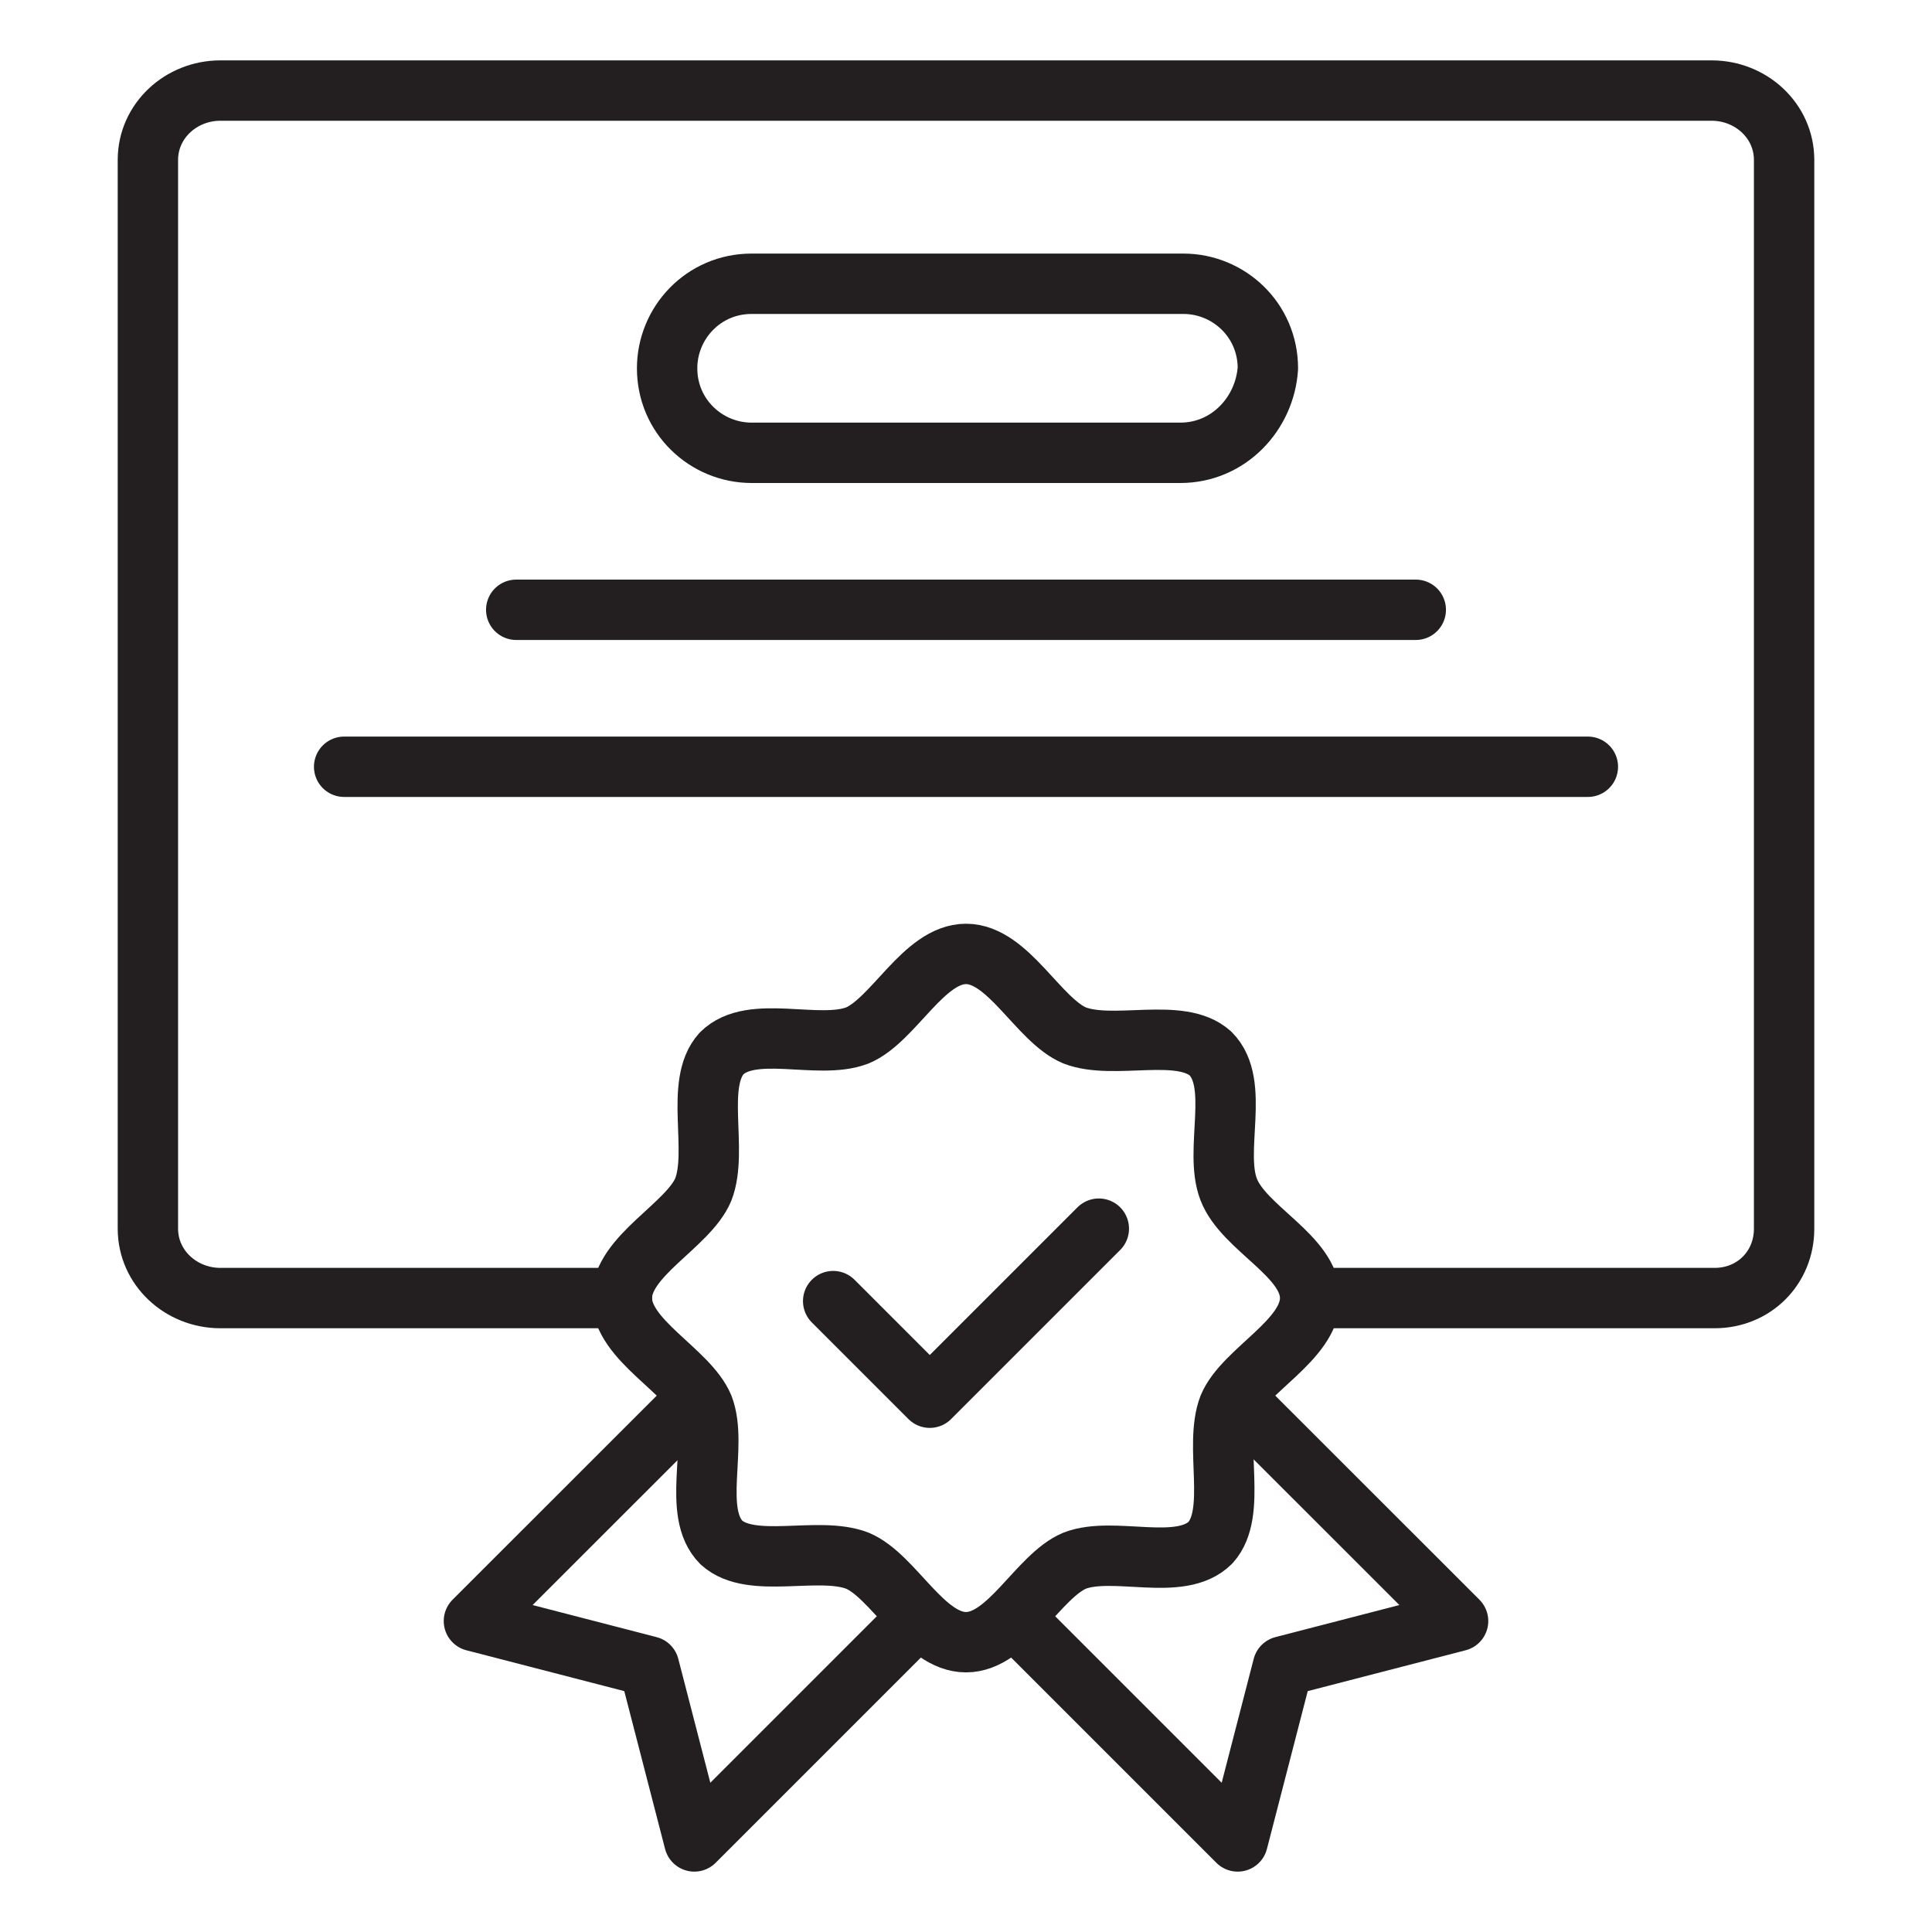 <?xml version="1.0" encoding="UTF-8"?> <svg xmlns="http://www.w3.org/2000/svg" width="40" height="40" viewBox="0 0 40 40" fill="none"><path d="M27.188 26.875H35.5C36.312 26.875 36.938 26.25 36.938 25.438V3.312C36.938 2.5 36.25 1.875 35.438 1.875H4.562C3.75 1.875 3.062 2.5 3.062 3.312V25.438C3.062 26.25 3.75 26.875 4.562 26.875H12.875" stroke="#231F20" stroke-width="1.25" stroke-miterlimit="10" stroke-linecap="round" stroke-linejoin="round"></path><path d="M27.125 26.875C27.125 27.75 25.75 28.375 25.438 29.125C25.125 29.938 25.625 31.312 25.062 31.938C24.438 32.562 23.062 32 22.25 32.312C21.5 32.625 20.875 34 20 34C19.125 34 18.5 32.625 17.75 32.312C16.938 32 15.562 32.5 14.938 31.938C14.312 31.312 14.875 29.938 14.562 29.125C14.25 28.375 12.875 27.75 12.875 26.875C12.875 26 14.25 25.375 14.562 24.625C14.875 23.812 14.375 22.438 14.938 21.812C15.562 21.188 16.938 21.75 17.75 21.438C18.5 21.125 19.125 19.75 20 19.75C20.875 19.75 21.5 21.125 22.25 21.438C23.062 21.75 24.438 21.25 25.062 21.812C25.688 22.438 25.125 23.812 25.438 24.625C25.75 25.438 27.125 26 27.125 26.875Z" stroke="#231F20" stroke-width="1.25" stroke-miterlimit="10" stroke-linecap="round" stroke-linejoin="round"></path><path d="M14.438 28.938L9.812 33.562L13.438 34.5L14.375 38.125L19 33.5" stroke="#231F20" stroke-width="1.25" stroke-miterlimit="10" stroke-linecap="round" stroke-linejoin="round"></path><path d="M25.562 28.938L30.188 33.562L26.562 34.5L25.625 38.125L21 33.5" stroke="#231F20" stroke-width="1.25" stroke-miterlimit="10" stroke-linecap="round" stroke-linejoin="round"></path><path d="M17.25 26.938L19.25 28.938L22.75 25.438" stroke="#231F20" stroke-width="1.25" stroke-miterlimit="10" stroke-linecap="round" stroke-linejoin="round"></path><path d="M24.438 9.375H15.562C14.625 9.375 13.812 8.625 13.812 7.625C13.812 6.688 14.562 5.875 15.562 5.875H24.5C25.438 5.875 26.25 6.625 26.25 7.625C26.188 8.562 25.438 9.375 24.438 9.375Z" stroke="#231F20" stroke-width="1.25" stroke-miterlimit="10" stroke-linecap="round" stroke-linejoin="round"></path><path d="M10.688 12.625H29.312" stroke="#231F20" stroke-width="1.25" stroke-miterlimit="10" stroke-linecap="round" stroke-linejoin="round"></path><path d="M7.125 15.875H32.875" stroke="#231F20" stroke-width="1.25" stroke-miterlimit="10" stroke-linecap="round" stroke-linejoin="round"></path></svg> 